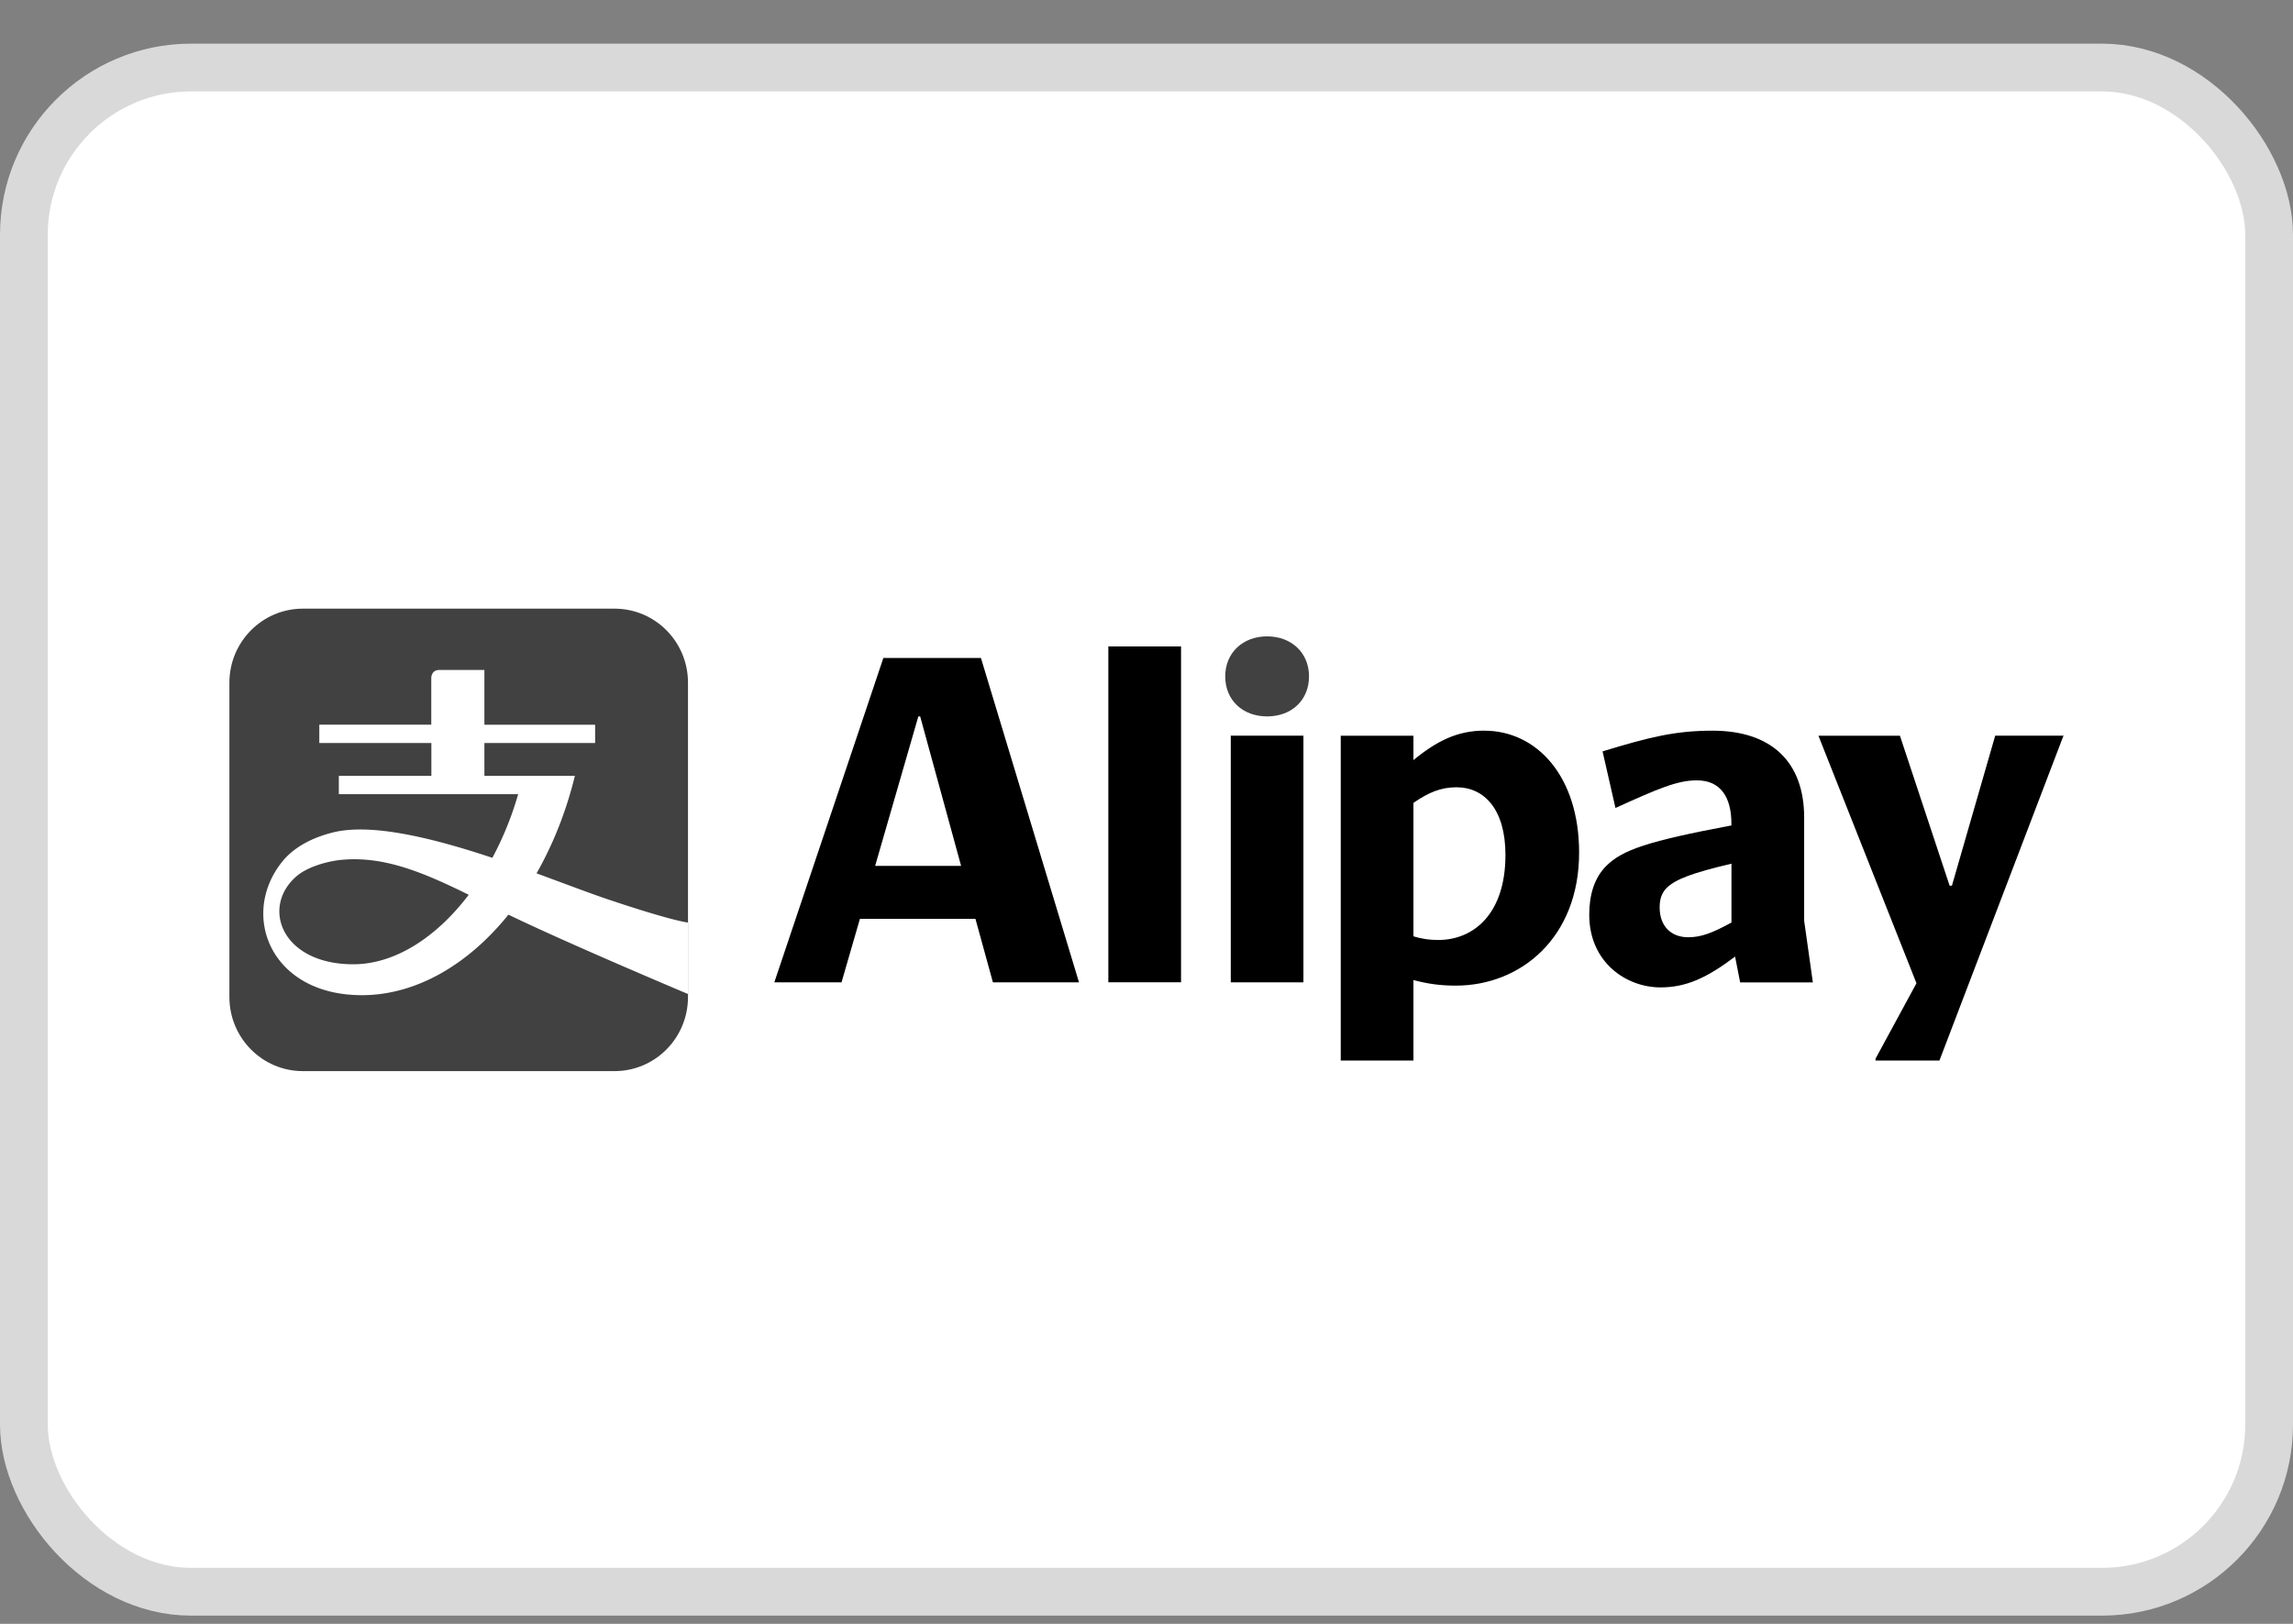 <svg width="48" height="34" viewBox="0 0 48 34" fill="none" xmlns="http://www.w3.org/2000/svg"><rect x="0" y="0" width="48" height="34" fill="#808080" stroke="none"/><rect x=".5" y="1.414" width="47" height="31.914" rx="3.5" fill="#fff" stroke="#D9D9D9"/><path d="M43.191 15.414l.01-.01h-1.435l-.906 3.141h-.048l-1.04-3.14h-1.706l2.052 5.182-.857 1.58v.038h1.338l2.592-6.79zM27.285 15.404h-1.521v5.164h1.521v-5.164zM37.767 19.277v-2.158c0-1.175-.694-1.82-1.917-1.82-.781 0-1.32.134-2.303.433l.27 1.185c.895-.404 1.29-.578 1.704-.578.5 0 .723.357.723.906v.038c-1.744.328-2.283.511-2.62.848-.25.25-.356.607-.356 1.022 0 .992.77 1.521 1.492 1.521.54 0 .974-.202 1.561-.645l.106.54h1.522l-.182-1.292zm-1.522.039c-.404.221-.636.308-.905.308-.367 0-.598-.24-.598-.625 0-.145.03-.29.144-.405.184-.183.54-.318 1.359-.51v1.232zM31.072 15.298c-.559 0-.992.213-1.484.617v-.51h-1.522v6.8h1.522V20.52c.29.078.559.117.886.117 1.359 0 2.582-1.003 2.582-2.785 0-1.599-.886-2.553-1.984-2.553zm-.964 4.383c-.173 0-.338-.019-.52-.077v-2.793c.318-.221.577-.327.904-.327.57 0 1.022.452 1.022 1.416 0 1.233-.664 1.781-1.406 1.781z" fill="#000"/><path d="M12.864 12.744H6.34c-.85 0-1.538.695-1.538 1.551v6.58c0 .857.688 1.552 1.538 1.552h6.525c.85 0 1.537-.695 1.537-1.551v-6.58c.001-.858-.687-1.552-1.537-1.552z" fill="#414141"/><path d="M12.706 18.824c-.384-.13-.9-.328-1.474-.538.344-.605.62-1.293.802-2.041H10.14v-.688h2.318v-.383H10.14v-1.146h-.946c-.166 0-.166.165-.166.165v.98H6.684v.384H9.03v.687H7.093v.384h3.754a6.787 6.787 0 01-.54 1.333c-1.218-.405-2.519-.734-3.335-.532-.522.13-.859.361-1.057.604-.907 1.113-.256 2.804 1.66 2.804 1.132 0 2.223-.637 3.068-1.686 1.262.611 3.758 1.661 3.758 1.661v-1.496c.001 0-.312-.026-1.695-.492zm-5.31 1.366c-1.494 0-1.936-1.186-1.198-1.835.247-.22.697-.327.936-.35.887-.089 1.709.252 2.678.73-.68.896-1.549 1.455-2.417 1.455z" fill="#fff"/><path d="M20.534 13.776h-2.042l-2.283 6.792h1.407l.385-1.33h2.418l.366 1.33h1.802l-2.053-6.792zm-2.215 4.355L19.224 15h.038l.857 3.13h-1.8zM24.723 13.535h-1.522v7.032h1.522v-7.032z" fill="#000"/><path d="M25.648 14.162c0 .5.367.838.877.838.511 0 .877-.338.877-.838 0-.492-.366-.838-.877-.838-.51 0-.877.346-.877.838z" fill="#414141"/></svg>